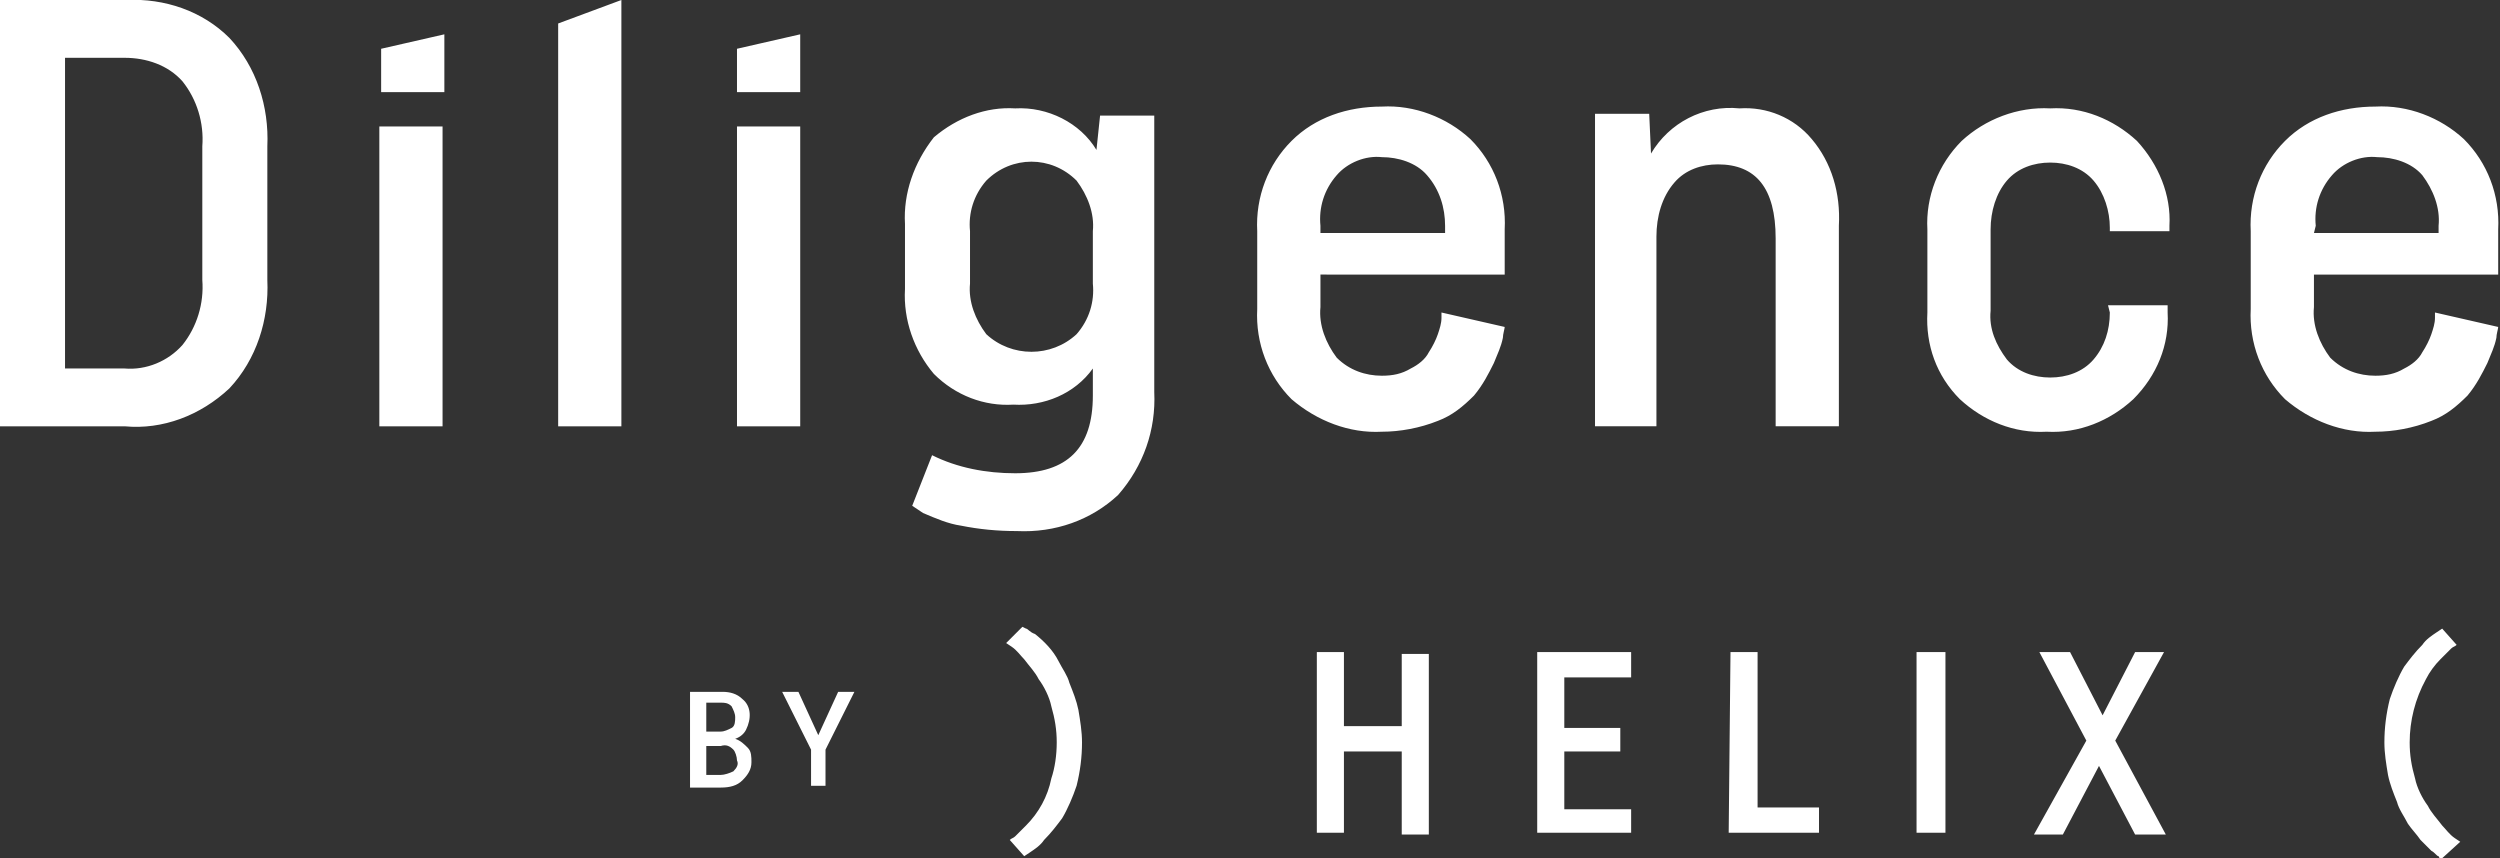 <?xml version="1.0" encoding="utf-8"?>
<!-- Generator: Adobe Illustrator 25.3.1, SVG Export Plug-In . SVG Version: 6.00 Build 0)  -->
<svg version="1.1" id="Layer_1" xmlns="http://www.w3.org/2000/svg" xmlns:xlink="http://www.w3.org/1999/xlink" x="0px" y="0px"
	 viewBox="0 0 138.4 47.5" style="enable-background:new 0 0 138.4 47.5;" xml:space="preserve">
<rect x="0" y="0" width="138.4" height="47.5" fill="#333333" stroke="none"/>
<style type="text/css">
	.st0{fill:#FFFFFF;}
</style>
<g id="Layer_2_1_">
	<g id="Layer_1-2">
		<path class="st0" d="M7,0c2.1-0.1,4.2,0.6,5.7,2.1c1.5,1.6,2.2,3.8,2.1,6v7.4c0.1,2.2-0.6,4.4-2.1,6C11.1,23,9,23.8,6.9,23.6H0V0
			H7z M3.6,20.4h3.3c1.2,0.1,2.4-0.4,3.2-1.3c0.8-1,1.2-2.3,1.1-3.6V8.1c0.1-1.3-0.3-2.6-1.1-3.6c-0.8-0.9-2-1.3-3.2-1.3H3.6V20.4z
			 M51.6,25.2c1.4,0.7,3,1,4.6,1c2.9,0,4.3-1.4,4.3-4.3v-1.5c-1,1.4-2.7,2.1-4.4,2c-1.6,0.1-3.2-0.5-4.4-1.7c-1.1-1.3-1.7-3-1.6-4.7
			v-3.6c-0.1-1.7,0.5-3.4,1.6-4.8C53,6.5,54.6,5.9,56.2,6c1.8-0.1,3.6,0.8,4.5,2.3l0.2-1.9h3v15.3c0.1,2.1-0.6,4.1-2,5.7
			c-1.5,1.4-3.5,2.1-5.6,2c-1.1,0-2.1-0.1-3.1-0.3c-0.7-0.1-1.4-0.4-2.1-0.7L50.5,28L51.6,25.2z M60.5,12.8c0.1-1-0.3-2-0.9-2.8
			c-1.4-1.4-3.6-1.4-5,0c-0.7,0.8-1,1.8-0.9,2.8v2.9c-0.1,1,0.3,2,0.9,2.8c1.4,1.3,3.6,1.3,5,0c0.7-0.8,1-1.8,0.9-2.8V12.8z
			 M83.3,18.1c0,0.1-0.1,0.4-0.1,0.6c-0.1,0.5-0.3,0.9-0.5,1.4c-0.3,0.6-0.6,1.2-1.1,1.8c-0.6,0.6-1.2,1.1-2,1.4
			c-1,0.4-2.1,0.6-3.1,0.6c-1.8,0.1-3.6-0.6-5-1.8c-1.3-1.3-2-3.1-1.9-5v-4.3c-0.1-1.9,0.6-3.7,1.9-5c1.3-1.3,3.1-1.9,5-1.9
			c1.8-0.1,3.6,0.6,4.9,1.8c1.3,1.3,2,3.1,1.9,5v2.5H73.1V17c-0.1,1,0.3,2,0.9,2.8c0.7,0.7,1.6,1,2.5,1c0.6,0,1.1-0.1,1.6-0.4
			c0.4-0.2,0.8-0.5,1-0.9c0.2-0.3,0.4-0.7,0.5-1c0.1-0.3,0.2-0.6,0.2-0.9v-0.3L83.3,18.1z M73.1,12.9H80v-0.4c0-1-0.3-2-1-2.8
			c-0.6-0.7-1.6-1-2.5-1c-0.9-0.1-1.9,0.3-2.5,1c-0.7,0.8-1,1.8-0.9,2.8L73.1,12.9z M88.3,6.3h3l0.1,2.2c1-1.7,2.9-2.7,4.9-2.5
			c1.5-0.1,3,0.5,4,1.7c1.1,1.3,1.6,3,1.5,4.8v11.1h-3.5V13.2c0-2.8-1.1-4.1-3.2-4.1c-0.9,0-1.8,0.3-2.4,1c-0.7,0.8-1,1.9-1,3v10.5
			h-3.4V6.3z M116.7,16.9h3.3v0.4c0.1,1.8-0.6,3.5-1.9,4.8c-1.3,1.2-3,1.9-4.8,1.8c-1.8,0.1-3.5-0.6-4.8-1.8c-1.3-1.3-1.9-3-1.8-4.8
			v-4.6c-0.1-1.8,0.6-3.6,1.9-4.9c1.3-1.2,3.1-1.9,4.9-1.8c1.8-0.1,3.5,0.6,4.8,1.8c1.2,1.3,1.9,3,1.8,4.7v0.3h-3.3v-0.2
			c0-0.9-0.3-1.9-0.9-2.6c-0.6-0.7-1.5-1-2.4-1c-0.9,0-1.8,0.3-2.4,1c-0.6,0.7-0.9,1.7-0.9,2.7v4.5c-0.1,1,0.3,1.9,0.9,2.7
			c0.6,0.7,1.5,1,2.4,1c0.9,0,1.8-0.3,2.4-1c0.6-0.7,0.9-1.6,0.9-2.6L116.7,16.9z M138.3,18.1c0,0.1-0.1,0.4-0.1,0.6
			c-0.1,0.5-0.3,0.9-0.5,1.4c-0.3,0.6-0.6,1.2-1.1,1.8c-0.6,0.6-1.2,1.1-2,1.4c-1,0.4-2.1,0.6-3.1,0.6c-1.8,0.1-3.6-0.6-5-1.8
			c-1.3-1.3-2-3.1-1.9-5v-4.3c-0.1-1.9,0.6-3.7,1.9-5c1.3-1.3,3.1-1.9,5-1.9c1.8-0.1,3.6,0.6,4.9,1.8c1.3,1.3,2,3.1,1.9,5v2.5h-10.2
			V17c-0.1,1,0.3,2,0.9,2.8c0.7,0.7,1.6,1,2.5,1c0.6,0,1.1-0.1,1.6-0.4c0.4-0.2,0.8-0.5,1-0.9c0.2-0.3,0.4-0.7,0.5-1
			c0.1-0.3,0.2-0.6,0.2-0.9v-0.3L138.3,18.1z M128.1,12.9h6.9v-0.4c0.1-1-0.3-2-0.9-2.8c-0.6-0.7-1.6-1-2.5-1
			c-0.9-0.1-1.9,0.3-2.5,1c-0.7,0.8-1,1.8-0.9,2.8L128.1,12.9z M21,7h3.5v16.6H21V7z M30.9,1.3L34.4,0v23.6h-3.5L30.9,1.3z M40.8,7
			h3.5v16.6h-3.5V7z M44.3,1.9l-3.5,0.8v2.4h3.5V1.9z M24.6,1.9l-3.5,0.8v2.4h3.5V1.9z M56.6,34.7l0.2,0.1c0.1,0,0.2,0.2,0.5,0.3
			c0.5,0.4,1,0.9,1.3,1.5c0.2,0.4,0.5,0.8,0.6,1.2c0.2,0.5,0.4,1,0.5,1.5c0.1,0.6,0.2,1.2,0.2,1.8c0,0.8-0.1,1.6-0.3,2.4
			c-0.2,0.6-0.5,1.3-0.8,1.8c-0.3,0.4-0.6,0.8-1,1.2c-0.2,0.3-0.5,0.5-0.8,0.7l-0.3,0.2l-0.8-0.9c0.1-0.1,0.2-0.1,0.3-0.2
			c0.2-0.2,0.4-0.4,0.6-0.6c0.7-0.7,1.2-1.6,1.4-2.6c0.2-0.6,0.3-1.3,0.3-2c0-0.7-0.1-1.3-0.3-2c-0.1-0.5-0.4-1.1-0.7-1.5
			c-0.2-0.4-0.5-0.7-0.8-1.1c-0.2-0.2-0.4-0.5-0.7-0.7l-0.3-0.2L56.6,34.7z M77.6,41.6h-3.2v4.5h-1.5v-10h1.5v4.1h3.2v-4h1.5v10
			h-1.5L77.6,41.6z M85.1,46.1v-10h5.2v1.4h-3.7v2.8h3.1v1.3h-3.1v3.2h3.7v1.3H85.1z M95.8,36.1h1.5v8.6h3.4v1.4h-5L95.8,36.1z
			 M106.1,36.1h1.6v10h-1.6V36.1z M117.1,41l2.8,5.2h-1.7l-2-3.8l-2,3.8h-1.6l2.9-5.2l-2.6-4.9h1.7l1.8,3.5l1.8-3.5h1.6L117.1,41z
			 M135.1,47.6l-0.1-0.2c-0.1,0-0.2-0.2-0.4-0.3c-0.2-0.2-0.4-0.4-0.6-0.6c-0.2-0.3-0.5-0.6-0.7-0.9c-0.2-0.4-0.5-0.8-0.6-1.2
			c-0.2-0.5-0.4-1-0.5-1.5c-0.1-0.6-0.2-1.2-0.2-1.8c0-0.8,0.1-1.6,0.3-2.4c0.2-0.6,0.5-1.3,0.8-1.8c0.3-0.4,0.6-0.8,1-1.2
			c0.2-0.3,0.5-0.5,0.8-0.7l0.3-0.2l0.8,0.9c-0.1,0.1-0.2,0.1-0.3,0.2c-0.2,0.2-0.4,0.4-0.6,0.6c-0.3,0.3-0.6,0.7-0.8,1.1
			c-0.6,1.1-0.9,2.3-0.9,3.5c0,0.7,0.1,1.3,0.3,2c0.1,0.5,0.4,1.1,0.7,1.5c0.2,0.4,0.5,0.7,0.8,1.1c0.2,0.2,0.4,0.5,0.7,0.7l0.3,0.2
			L135.1,47.6z M38.3,38.3h1.7c0.4,0,0.8,0.1,1.1,0.4c0.5,0.4,0.5,1.1,0.2,1.7c-0.1,0.2-0.3,0.4-0.6,0.5c0.3,0.1,0.5,0.3,0.7,0.5
			c0.2,0.2,0.2,0.5,0.2,0.8c0,0.4-0.2,0.7-0.5,1c-0.3,0.3-0.7,0.4-1.2,0.4h-1.7V38.3z M39.1,40.5h0.8c0.2,0,0.4-0.1,0.6-0.2
			c0.2-0.1,0.2-0.4,0.2-0.6c0-0.2-0.1-0.4-0.2-0.6c-0.2-0.2-0.4-0.2-0.6-0.2h-0.8V40.5z M39.1,42.9h0.8c0.2,0,0.5-0.1,0.7-0.2
			c0.2-0.2,0.3-0.4,0.2-0.6c0-0.2-0.1-0.5-0.2-0.6c-0.2-0.2-0.4-0.3-0.7-0.2h-0.8V42.9z M44.9,41.5l-1.6-3.2h0.9l1.1,2.4l1.1-2.4
			h0.9l-1.6,3.2v2h-0.8V41.5z"/>
	</g>
</g>
</svg>

